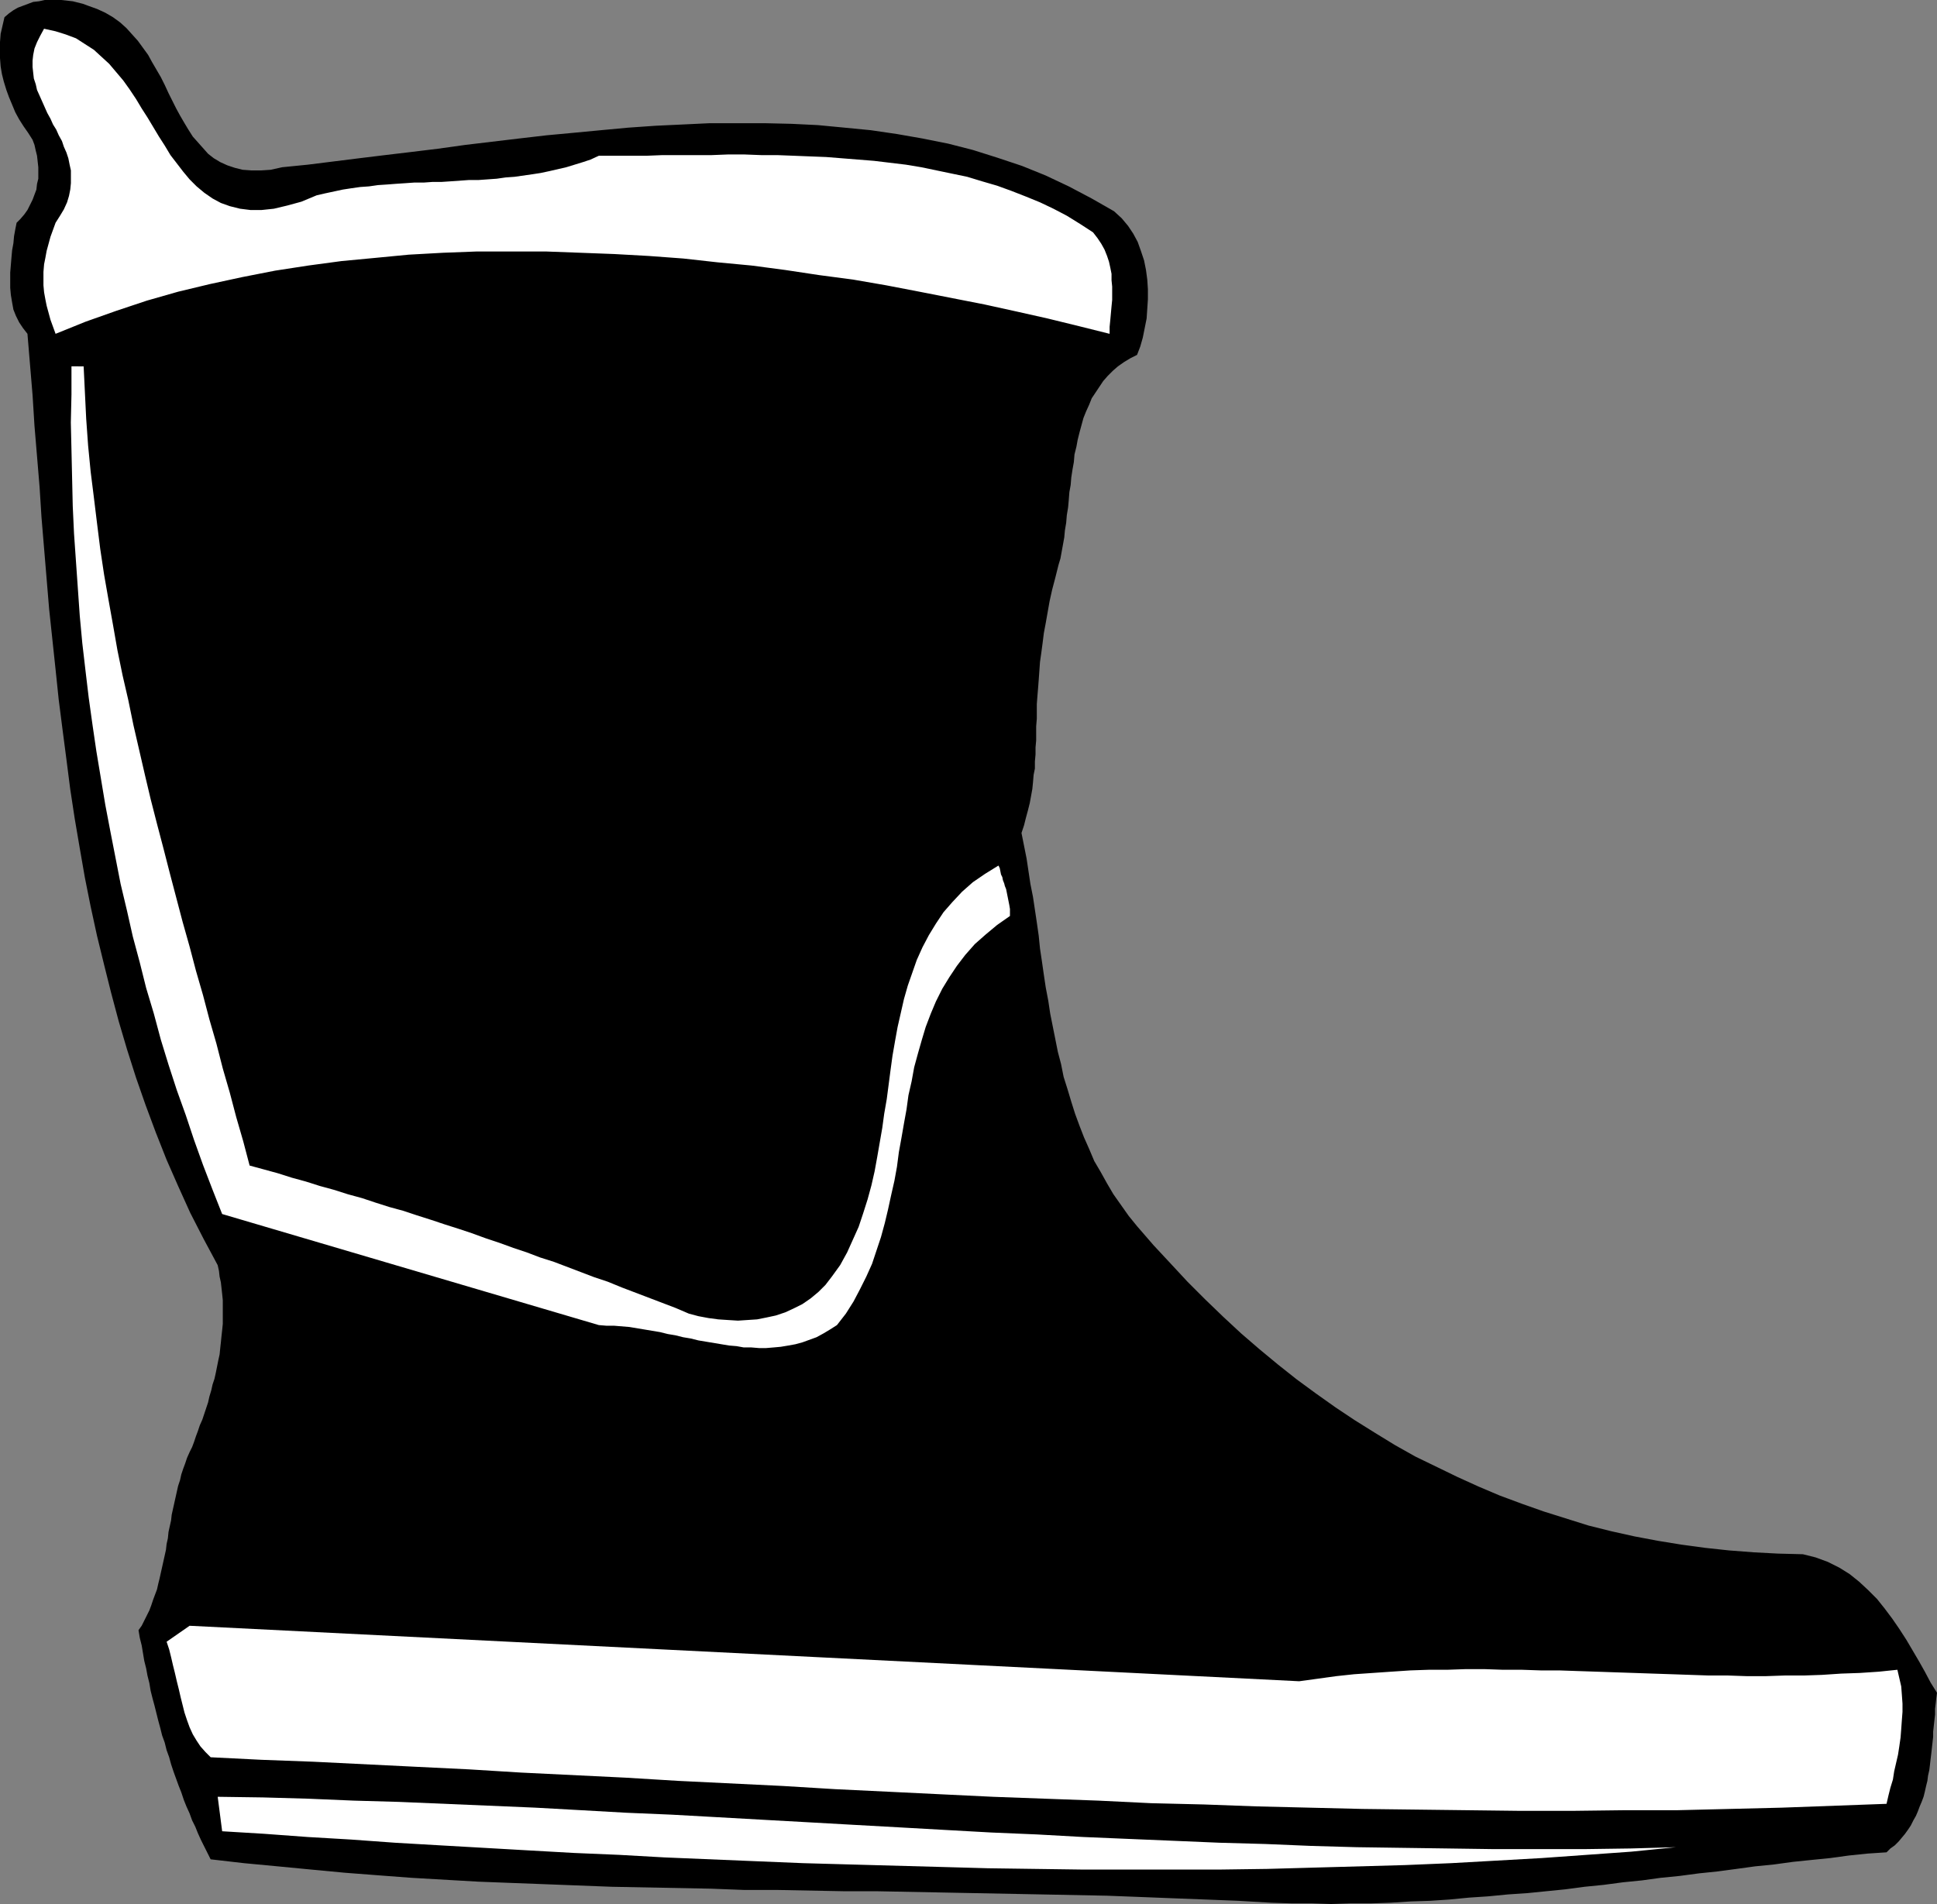 <?xml version="1.0" encoding="UTF-8" standalone="no"?>
<svg
   version="1.0"
   width="129.724mm"
   height="127.546mm"
   id="svg5"
   sodipodi:docname="Boot 01.wmf"
   xmlns:inkscape="http://www.inkscape.org/namespaces/inkscape"
   xmlns:sodipodi="http://sodipodi.sourceforge.net/DTD/sodipodi-0.dtd"
   xmlns="http://www.w3.org/2000/svg"
   xmlns:svg="http://www.w3.org/2000/svg">
  <rect width="100%" height="100%" fill="#808080" stroke="none"/>
  <sodipodi:namedview
     id="namedview5"
     pagecolor="#ffffff"
     bordercolor="#000000"
     borderopacity="0.25"
     inkscape:showpageshadow="2"
     inkscape:pageopacity="0.0"
     inkscape:pagecheckerboard="0"
     inkscape:deskcolor="#d1d1d1"
     inkscape:document-units="mm" />
  <defs
     id="defs1">
    <pattern
       id="WMFhbasepattern"
       patternUnits="userSpaceOnUse"
       width="6"
       height="6"
       x="0"
       y="0" />
  </defs>
  <path
     style="fill:#000000;fill-opacity:1;fill-rule:evenodd;stroke:none"
     d="m 71.427,42.34 6.464,-0.646 6.464,-0.808 6.464,-0.808 6.626,-0.808 6.787,-0.808 6.626,-0.808 6.949,-0.97 6.787,-0.808 6.787,-0.808 6.949,-0.808 6.949,-0.646 6.787,-0.646 6.949,-0.646 6.949,-0.485 6.949,-0.323 6.787,-0.323 h 6.949 6.787 l 6.949,0.162 6.626,0.323 6.787,0.646 6.626,0.646 6.626,0.97 6.464,1.131 6.464,1.293 6.302,1.616 6.141,1.939 6.302,2.101 5.979,2.424 5.818,2.747 5.818,3.07 5.656,3.232 1.939,1.778 1.616,1.939 1.293,1.939 1.131,2.101 0.808,2.262 0.808,2.424 0.485,2.424 0.323,2.424 0.162,2.424 v 2.586 l -0.162,2.424 -0.162,2.424 -0.485,2.424 -0.485,2.424 -0.646,2.262 -0.808,2.101 -1.616,0.808 -1.616,0.97 -1.616,1.131 -1.293,1.131 -1.293,1.293 -1.131,1.293 -0.97,1.454 -0.97,1.454 -0.97,1.454 -0.646,1.616 -0.808,1.778 -0.646,1.616 -0.485,1.778 -0.485,1.778 -0.485,1.939 -0.323,1.778 -0.485,1.939 -0.162,1.939 -0.323,1.778 -0.323,2.101 -0.162,1.939 -0.323,1.778 -0.162,2.101 -0.162,1.778 -0.323,1.939 -0.162,1.939 -0.323,1.939 -0.162,1.778 -0.323,1.778 -0.323,1.778 -0.323,1.778 -0.485,1.616 -0.808,3.232 -0.808,3.07 -0.646,2.909 -0.485,2.747 -0.485,2.747 -0.485,2.586 -0.323,2.586 -0.323,2.424 -0.323,2.262 -0.162,2.262 -0.162,2.262 -0.162,2.101 -0.162,1.939 -0.162,2.101 v 1.939 1.778 l -0.162,1.939 v 1.778 1.778 l -0.162,1.778 v 1.778 l -0.162,1.778 v 1.778 l -0.323,1.616 -0.162,1.939 -0.162,1.616 -0.323,1.778 -0.323,1.778 -0.485,1.939 -0.485,1.778 -0.485,1.939 -0.646,1.939 0.646,3.232 0.646,3.232 0.485,3.232 0.485,3.232 0.646,3.232 0.485,3.232 0.485,3.232 0.485,3.394 0.323,3.232 0.485,3.232 0.485,3.394 0.485,3.232 0.646,3.394 0.485,3.232 0.646,3.232 0.646,3.232 0.646,3.232 0.808,3.07 0.646,3.232 0.97,3.07 0.97,3.232 0.97,3.07 1.131,3.07 1.131,2.909 1.293,2.909 1.293,3.07 1.616,2.747 1.616,2.909 1.616,2.747 1.939,2.747 1.939,2.747 2.101,2.586 4.202,4.848 4.363,4.686 4.202,4.525 4.525,4.525 4.525,4.363 4.525,4.202 4.686,4.04 4.686,3.878 4.686,3.717 4.848,3.555 5.01,3.555 4.848,3.232 5.171,3.232 5.01,3.07 5.171,2.909 5.333,2.586 5.333,2.586 5.333,2.424 5.333,2.262 5.656,2.101 5.494,1.939 5.656,1.778 5.656,1.778 5.818,1.454 5.818,1.293 5.979,1.131 5.979,0.97 5.979,0.808 5.979,0.646 6.302,0.485 6.141,0.323 6.302,0.162 3.232,0.808 3.07,1.131 2.909,1.454 2.586,1.616 2.424,1.939 2.262,2.101 2.262,2.262 1.939,2.424 1.939,2.586 1.778,2.586 1.778,2.747 1.616,2.747 1.616,2.747 1.454,2.586 1.454,2.747 1.616,2.586 -0.162,1.293 -0.162,1.454 -0.162,1.293 v 1.454 l -0.162,1.454 -0.162,1.454 -0.162,1.454 v 1.293 l -0.162,1.454 -0.162,1.454 -0.162,1.454 -0.162,1.293 -0.162,1.454 -0.162,1.293 -0.323,1.454 -0.162,1.293 -0.323,1.293 -0.323,1.454 -0.323,1.293 -0.485,1.293 -0.485,1.131 -0.485,1.293 -0.485,1.131 -0.646,1.131 -0.646,1.293 -0.646,0.97 -0.808,1.131 -0.808,0.97 -0.808,0.97 -0.97,0.97 -1.131,0.808 -0.97,0.97 -4.848,0.323 -4.686,0.485 -4.686,0.646 -4.848,0.485 -4.686,0.485 -4.686,0.646 -4.848,0.485 -4.686,0.646 -4.848,0.646 -4.686,0.485 -4.848,0.646 -4.848,0.485 -4.686,0.646 -4.848,0.485 -4.848,0.646 -4.848,0.485 -4.848,0.646 -4.848,0.485 -4.848,0.485 -4.848,0.323 -5.01,0.485 -4.848,0.323 -5.01,0.485 -4.848,0.323 -5.01,0.162 -5.01,0.323 -4.848,0.162 h -5.171 l -5.01,0.162 -5.01,-0.162 h -5.01 l -5.171,-0.162 -8.242,-0.485 -8.242,-0.323 -8.403,-0.323 -8.242,-0.323 -8.403,-0.323 -8.242,-0.162 -8.242,-0.162 -8.403,-0.162 -8.403,-0.162 -8.242,-0.162 -8.403,-0.162 -8.403,-0.162 h -8.242 l -8.403,-0.162 -8.403,-0.162 h -8.403 l -8.403,-0.323 -8.403,-0.162 -8.403,-0.162 -8.403,-0.162 -8.403,-0.323 -8.403,-0.323 -8.565,-0.323 -8.403,-0.323 -8.403,-0.485 -8.403,-0.485 -8.565,-0.646 -8.403,-0.646 -8.565,-0.808 -8.403,-0.808 -8.565,-0.808 -8.403,-0.97 -0.808,-1.616 -0.808,-1.616 -0.808,-1.616 -0.808,-1.778 -0.646,-1.616 -0.808,-1.616 -0.646,-1.778 -0.808,-1.778 -0.646,-1.616 -0.646,-1.939 -0.646,-1.616 -0.646,-1.778 -0.646,-1.778 -0.646,-1.939 -0.485,-1.778 -0.646,-1.778 -0.485,-1.939 -0.646,-1.778 -0.485,-1.939 -0.485,-1.778 -0.485,-1.939 -0.485,-1.939 -0.485,-1.778 -0.485,-1.939 -0.323,-1.939 -0.485,-1.939 -0.323,-1.778 -0.485,-1.939 -0.323,-1.939 -0.323,-1.939 -0.485,-1.939 -0.323,-1.939 0.808,-1.131 0.646,-1.293 0.646,-1.293 0.646,-1.293 0.485,-1.293 0.485,-1.454 0.485,-1.293 0.485,-1.293 0.323,-1.454 0.323,-1.293 0.323,-1.454 0.323,-1.454 0.323,-1.454 0.323,-1.454 0.323,-1.454 0.162,-1.454 0.323,-1.454 0.162,-1.616 0.323,-1.454 0.323,-1.454 0.162,-1.454 0.323,-1.454 0.323,-1.454 0.323,-1.454 0.323,-1.454 0.323,-1.454 0.485,-1.454 0.323,-1.454 0.485,-1.454 0.485,-1.293 0.485,-1.454 0.646,-1.454 0.646,-1.293 0.485,-1.293 0.485,-1.454 0.485,-1.293 0.485,-1.454 0.646,-1.454 0.485,-1.454 0.485,-1.454 0.485,-1.454 0.323,-1.454 0.485,-1.616 0.323,-1.454 0.485,-1.454 0.323,-1.454 0.323,-1.616 0.323,-1.616 0.323,-1.454 0.162,-1.616 0.162,-1.454 0.162,-1.616 0.162,-1.454 0.162,-1.616 v -1.454 -1.616 -1.454 -1.454 l -0.162,-1.616 -0.162,-1.454 -0.162,-1.454 -0.323,-1.454 -0.162,-1.454 -0.323,-1.454 -3.555,-6.626 -3.394,-6.626 -3.07,-6.787 -2.909,-6.626 -2.747,-6.949 -2.586,-6.949 -2.424,-6.949 -2.262,-7.111 -2.101,-7.111 -1.939,-7.272 -1.778,-7.111 -1.778,-7.272 -1.616,-7.434 -1.454,-7.272 -1.293,-7.434 -1.293,-7.595 -1.131,-7.434 -0.97,-7.595 -0.97,-7.434 -0.97,-7.595 -0.808,-7.757 -0.808,-7.595 -0.808,-7.595 -0.646,-7.757 -0.646,-7.757 -0.646,-7.757 L 10.019,123.303 9.373,115.546 8.726,107.789 8.242,100.032 7.595,92.275 6.949,84.519 5.818,83.064 4.848,81.61 4.04,79.994 3.394,78.378 3.07,76.6 2.747,74.661 2.586,72.883 v -1.939 -1.939 L 2.747,67.065 2.909,65.126 3.07,63.348 3.394,61.571 3.555,59.793 3.878,58.016 4.202,56.4 5.171,55.43 6.141,54.299 6.949,53.167 7.595,51.875 8.242,50.582 8.726,49.289 9.211,47.996 9.373,46.542 9.696,45.249 V 43.794 42.34 L 9.534,40.886 9.373,39.431 9.05,38.138 8.726,36.684 8.242,35.391 7.11,33.613 5.979,31.997 4.848,30.22 3.878,28.442 3.07,26.503 2.262,24.564 1.616,22.786 0.97,20.685 0.485,18.746 0.162,16.807 0,14.706 v -1.939 -2.101 L 0.162,8.565 0.646,6.464 1.131,4.363 2.262,3.394 3.394,2.586 4.525,1.939 5.818,1.454 7.11,0.97 8.403,0.485 9.858,0.323 11.312,0 h 1.454 1.454 1.293 l 1.454,0.162 1.454,0.162 1.293,0.323 1.293,0.323 1.293,0.485 2.262,0.808 2.101,0.97 1.939,1.131 1.778,1.293 1.616,1.454 1.454,1.616 1.454,1.616 1.293,1.778 1.293,1.778 0.97,1.778 1.131,1.939 1.131,1.939 0.97,1.939 0.97,2.101 0.97,1.939 0.97,1.939 0.97,1.778 1.131,1.939 0.97,1.616 1.131,1.778 1.293,1.454 1.293,1.454 1.293,1.454 1.454,1.131 1.616,0.97 1.778,0.808 1.939,0.646 1.939,0.485 2.262,0.162 h 2.424 l 2.424,-0.162 z"
     id="path1" />
  <path
     style="fill:#ffffff;fill-opacity:1;fill-rule:evenodd;stroke:none"
     d="m 80.154,49.451 2.101,-0.485 2.262,-0.485 2.262,-0.485 2.101,-0.323 2.262,-0.323 2.262,-0.162 2.262,-0.323 2.424,-0.162 2.101,-0.162 2.424,-0.162 2.262,-0.162 h 2.424 l 2.262,-0.162 h 2.262 l 2.424,-0.162 2.262,-0.162 2.262,-0.162 h 2.424 l 2.262,-0.162 2.262,-0.162 2.262,-0.323 2.262,-0.162 2.262,-0.323 2.262,-0.323 2.101,-0.323 2.262,-0.485 2.101,-0.485 2.101,-0.485 2.101,-0.646 2.101,-0.646 1.939,-0.646 2.101,-0.97 h 4.04 4.04 4.04 l 4.04,-0.162 h 4.202 4.04 4.202 l 4.04,-0.162 h 4.202 l 4.202,0.162 h 4.04 l 4.202,0.162 4.04,0.162 4.202,0.162 4.04,0.323 4.04,0.323 4.04,0.323 4.04,0.485 4.04,0.485 3.878,0.646 3.878,0.808 3.878,0.808 3.878,0.808 3.717,1.131 3.878,1.131 3.555,1.293 3.717,1.454 3.555,1.454 3.394,1.616 3.394,1.778 3.394,2.101 3.232,2.101 1.131,1.454 0.97,1.454 0.808,1.454 0.646,1.616 0.485,1.454 0.323,1.454 0.323,1.616 v 1.616 l 0.162,1.616 v 1.616 1.778 l -0.162,1.616 -0.162,1.778 -0.162,1.778 -0.162,1.616 v 1.778 l -7.757,-1.939 -7.918,-1.939 -7.918,-1.778 -8.08,-1.778 -8.242,-1.616 -8.242,-1.616 -8.403,-1.616 -8.403,-1.454 -8.565,-1.131 -8.565,-1.293 -8.565,-1.131 -8.565,-0.808 -8.726,-0.97 -8.726,-0.646 -8.726,-0.485 -8.565,-0.323 -8.726,-0.323 h -8.726 -8.726 l -8.565,0.323 -8.726,0.485 -8.403,0.808 -8.565,0.808 -8.403,1.131 -8.403,1.293 -8.242,1.616 -8.242,1.778 -8.08,1.939 -7.918,2.262 -7.757,2.586 -7.757,2.747 -7.595,3.07 -0.646,-1.778 -0.646,-1.778 -0.485,-1.778 -0.485,-1.778 -0.323,-1.616 -0.323,-1.778 -0.162,-1.778 v -1.778 -1.616 l 0.162,-1.939 0.323,-1.616 0.323,-1.778 0.485,-1.778 0.485,-1.778 0.646,-1.778 0.646,-1.778 1.131,-1.778 0.97,-1.616 0.808,-1.778 0.485,-1.616 0.323,-1.616 0.162,-1.616 v -1.616 -1.616 l -0.323,-1.454 -0.323,-1.616 -0.485,-1.454 -0.646,-1.454 -0.485,-1.454 -0.808,-1.454 -0.646,-1.454 -0.808,-1.293 -0.646,-1.454 -0.808,-1.454 -0.646,-1.454 -0.646,-1.454 -0.646,-1.454 L 9.373,22.786 9.05,21.332 8.565,19.877 8.403,18.423 8.242,16.968 v -1.616 l 0.162,-1.454 0.323,-1.616 0.646,-1.616 0.808,-1.616 0.97,-1.778 2.909,0.646 2.586,0.808 2.586,0.97 2.262,1.454 2.262,1.454 1.939,1.778 1.939,1.778 1.778,2.101 1.778,2.101 1.616,2.262 1.616,2.424 1.454,2.424 1.454,2.262 1.454,2.424 1.454,2.424 1.454,2.262 1.454,2.424 1.616,2.101 1.616,2.101 1.616,1.939 1.778,1.778 1.939,1.616 2.101,1.454 2.101,1.131 2.262,0.808 2.586,0.646 2.586,0.323 h 2.909 l 3.07,-0.323 3.394,-0.808 3.555,-0.97 z"
     id="path2" />
  <path
     style="fill:#ffffff;fill-opacity:1;fill-rule:evenodd;stroke:none"
     d="m 21.17,92.76 0.323,6.626 0.323,6.626 0.485,6.787 0.646,6.626 0.808,6.464 0.808,6.626 0.808,6.464 0.97,6.464 1.131,6.464 1.131,6.303 1.131,6.464 1.293,6.303 1.454,6.303 1.293,6.303 1.454,6.303 1.454,6.303 1.454,6.141 1.616,6.303 1.616,6.141 1.616,6.303 1.616,6.141 1.616,6.141 1.778,6.303 1.616,6.141 1.778,6.141 1.616,6.141 1.778,6.141 1.616,6.303 1.778,6.141 1.616,6.141 1.778,6.141 1.616,6.141 3.555,0.97 3.555,0.97 3.555,1.131 3.555,0.97 3.555,1.131 3.555,0.97 3.555,1.131 3.555,0.97 3.394,1.131 3.555,1.131 3.555,0.97 3.394,1.131 3.555,1.131 3.394,1.131 3.555,1.131 3.394,1.131 3.555,1.293 3.394,1.131 3.555,1.293 3.394,1.131 3.394,1.293 3.555,1.131 3.394,1.293 3.394,1.293 3.394,1.293 3.394,1.131 3.555,1.454 3.394,1.293 3.394,1.293 3.394,1.293 3.394,1.293 3.394,1.454 2.424,0.646 2.586,0.485 2.424,0.323 2.424,0.162 2.586,0.162 2.424,-0.162 2.424,-0.162 2.424,-0.485 2.262,-0.485 2.424,-0.808 2.101,-0.97 2.262,-1.131 2.101,-1.454 1.939,-1.616 1.778,-1.778 1.616,-2.101 2.101,-2.909 1.778,-3.232 1.454,-3.232 1.454,-3.232 1.131,-3.394 1.131,-3.555 0.97,-3.555 0.808,-3.555 0.646,-3.555 0.646,-3.717 0.646,-3.717 0.485,-3.555 0.646,-3.717 0.485,-3.717 0.485,-3.717 0.485,-3.555 0.646,-3.717 0.646,-3.555 0.808,-3.555 0.808,-3.555 0.97,-3.394 1.131,-3.232 1.131,-3.232 1.454,-3.232 1.616,-3.07 1.778,-2.909 1.939,-2.909 2.262,-2.586 2.424,-2.586 2.747,-2.424 3.07,-2.101 3.394,-2.101 0.323,0.646 0.162,0.808 0.162,0.808 0.323,0.646 0.162,0.808 0.323,0.808 0.162,0.646 0.323,0.808 0.162,0.808 0.162,0.808 0.162,0.808 0.162,0.808 0.162,0.808 0.162,0.97 v 0.808 0.97 l -3.232,2.262 -2.909,2.424 -2.747,2.424 -2.424,2.747 -2.101,2.747 -1.939,2.909 -1.778,2.909 -1.616,3.232 -1.293,3.07 -1.293,3.394 -0.97,3.232 -0.97,3.394 -0.97,3.555 -0.646,3.555 -0.808,3.555 -0.485,3.555 -0.646,3.555 -0.646,3.717 -0.646,3.555 -0.485,3.717 -0.646,3.555 -0.808,3.555 -0.808,3.717 -0.808,3.394 -0.97,3.555 -1.131,3.394 -1.131,3.394 -1.454,3.232 -1.616,3.232 -1.616,3.07 -1.939,3.07 -2.262,2.909 -1.778,1.131 -1.616,0.97 -1.778,0.97 -1.778,0.646 -1.778,0.646 -1.778,0.485 -1.778,0.323 -1.939,0.323 -1.778,0.162 -1.939,0.162 h -1.778 l -1.939,-0.162 h -1.939 l -1.778,-0.323 -1.939,-0.162 -1.939,-0.323 -1.939,-0.323 -1.939,-0.323 -1.939,-0.323 -1.939,-0.485 -1.939,-0.323 -1.939,-0.485 -1.939,-0.323 -1.939,-0.485 -1.939,-0.323 -1.939,-0.323 -1.939,-0.323 -1.939,-0.323 -1.939,-0.162 -1.939,-0.162 h -1.939 l -1.939,-0.162 -95.344,-28.119 -2.424,-6.141 -2.424,-6.303 -2.262,-6.303 -2.101,-6.303 -2.262,-6.303 -2.101,-6.464 -1.939,-6.303 -1.778,-6.626 -1.939,-6.464 -1.616,-6.464 -1.778,-6.626 -1.454,-6.464 -1.616,-6.787 -1.293,-6.626 -1.293,-6.626 -1.293,-6.787 -1.131,-6.787 -1.131,-6.787 -0.97,-6.626 -0.97,-6.949 -0.808,-6.787 -0.808,-6.949 -0.646,-6.949 -0.485,-6.949 -0.485,-6.949 -0.485,-6.949 -0.323,-6.949 -0.162,-7.111 -0.162,-7.111 -0.162,-6.949 0.162,-7.111 v -7.111 z"
     id="path3" />
  <path
     style="fill:#ffffff;fill-opacity:1;fill-rule:evenodd;stroke:none"
     d="m 328.856,425.663 4.686,-0.646 4.686,-0.646 4.525,-0.485 4.686,-0.323 4.686,-0.323 4.848,-0.323 4.686,-0.162 h 4.686 l 4.686,-0.162 h 4.686 l 4.686,0.162 h 4.848 l 4.686,0.162 h 4.686 l 4.686,0.162 4.848,0.162 4.686,0.162 4.848,0.162 4.686,0.162 4.848,0.162 4.686,0.162 4.686,0.162 h 4.848 l 4.686,0.162 h 4.848 l 4.686,-0.162 h 4.848 l 4.686,-0.162 4.848,-0.323 4.686,-0.162 4.848,-0.323 4.686,-0.485 0.485,2.101 0.485,2.101 0.162,2.101 0.162,2.262 v 2.101 l -0.162,2.101 -0.162,2.262 -0.162,2.101 -0.323,2.262 -0.323,2.101 -0.485,2.101 -0.485,2.101 -0.323,2.101 -0.646,2.101 -0.485,1.939 -0.485,2.101 -13.251,0.485 -13.251,0.485 -13.251,0.323 -13.251,0.323 h -13.251 l -13.251,0.162 h -13.251 l -13.413,-0.162 -13.251,-0.162 -13.251,-0.162 -13.413,-0.323 -13.413,-0.323 -13.251,-0.485 -13.413,-0.323 -13.251,-0.646 -13.413,-0.485 -13.251,-0.485 -13.413,-0.646 -13.251,-0.646 -13.413,-0.646 -13.251,-0.808 -13.251,-0.646 -13.251,-0.646 -13.251,-0.808 -13.251,-0.646 -13.251,-0.646 -13.09,-0.808 -13.251,-0.646 -13.09,-0.646 -13.09,-0.646 -13.09,-0.485 -12.928,-0.646 -1.293,-1.293 -1.293,-1.454 -0.97,-1.454 -0.97,-1.616 -0.808,-1.778 -0.646,-1.778 -0.646,-1.939 -0.485,-1.939 -0.485,-1.939 -0.485,-2.101 -0.485,-1.939 -0.485,-2.101 -0.485,-1.939 -0.485,-2.101 -0.485,-1.939 -0.646,-1.939 5.818,-4.04 z"
     id="path4" />
  <path
     style="fill:#ffffff;fill-opacity:1;fill-rule:evenodd;stroke:none"
     d="m 424.2,467.68 -11.312,1.131 -11.312,0.808 -11.312,0.808 -11.474,0.646 -11.474,0.646 -11.635,0.485 -11.635,0.323 -11.635,0.323 -11.635,0.323 -11.797,0.162 h -11.635 -11.797 -11.797 l -11.797,-0.162 -11.797,-0.162 -11.635,-0.323 -11.797,-0.323 -11.797,-0.323 -11.635,-0.323 -11.797,-0.485 -11.635,-0.485 -11.635,-0.485 -11.474,-0.646 -11.474,-0.485 -11.474,-0.646 -11.312,-0.646 -11.312,-0.646 -11.15,-0.646 -11.15,-0.808 -10.989,-0.646 -10.989,-0.808 -10.666,-0.646 -1.131,-8.727 11.474,0.162 11.474,0.323 11.474,0.485 11.474,0.323 11.474,0.485 11.474,0.485 11.474,0.485 11.635,0.646 11.474,0.646 11.474,0.485 11.635,0.646 11.474,0.646 11.635,0.646 11.474,0.646 11.635,0.646 11.474,0.646 11.635,0.646 11.474,0.485 11.635,0.646 11.474,0.485 11.635,0.485 11.474,0.485 11.635,0.323 11.635,0.485 11.474,0.323 11.474,0.162 11.635,0.162 11.474,0.162 h 11.635 11.474 l 11.635,-0.162 z"
     id="path5" />
</svg>
